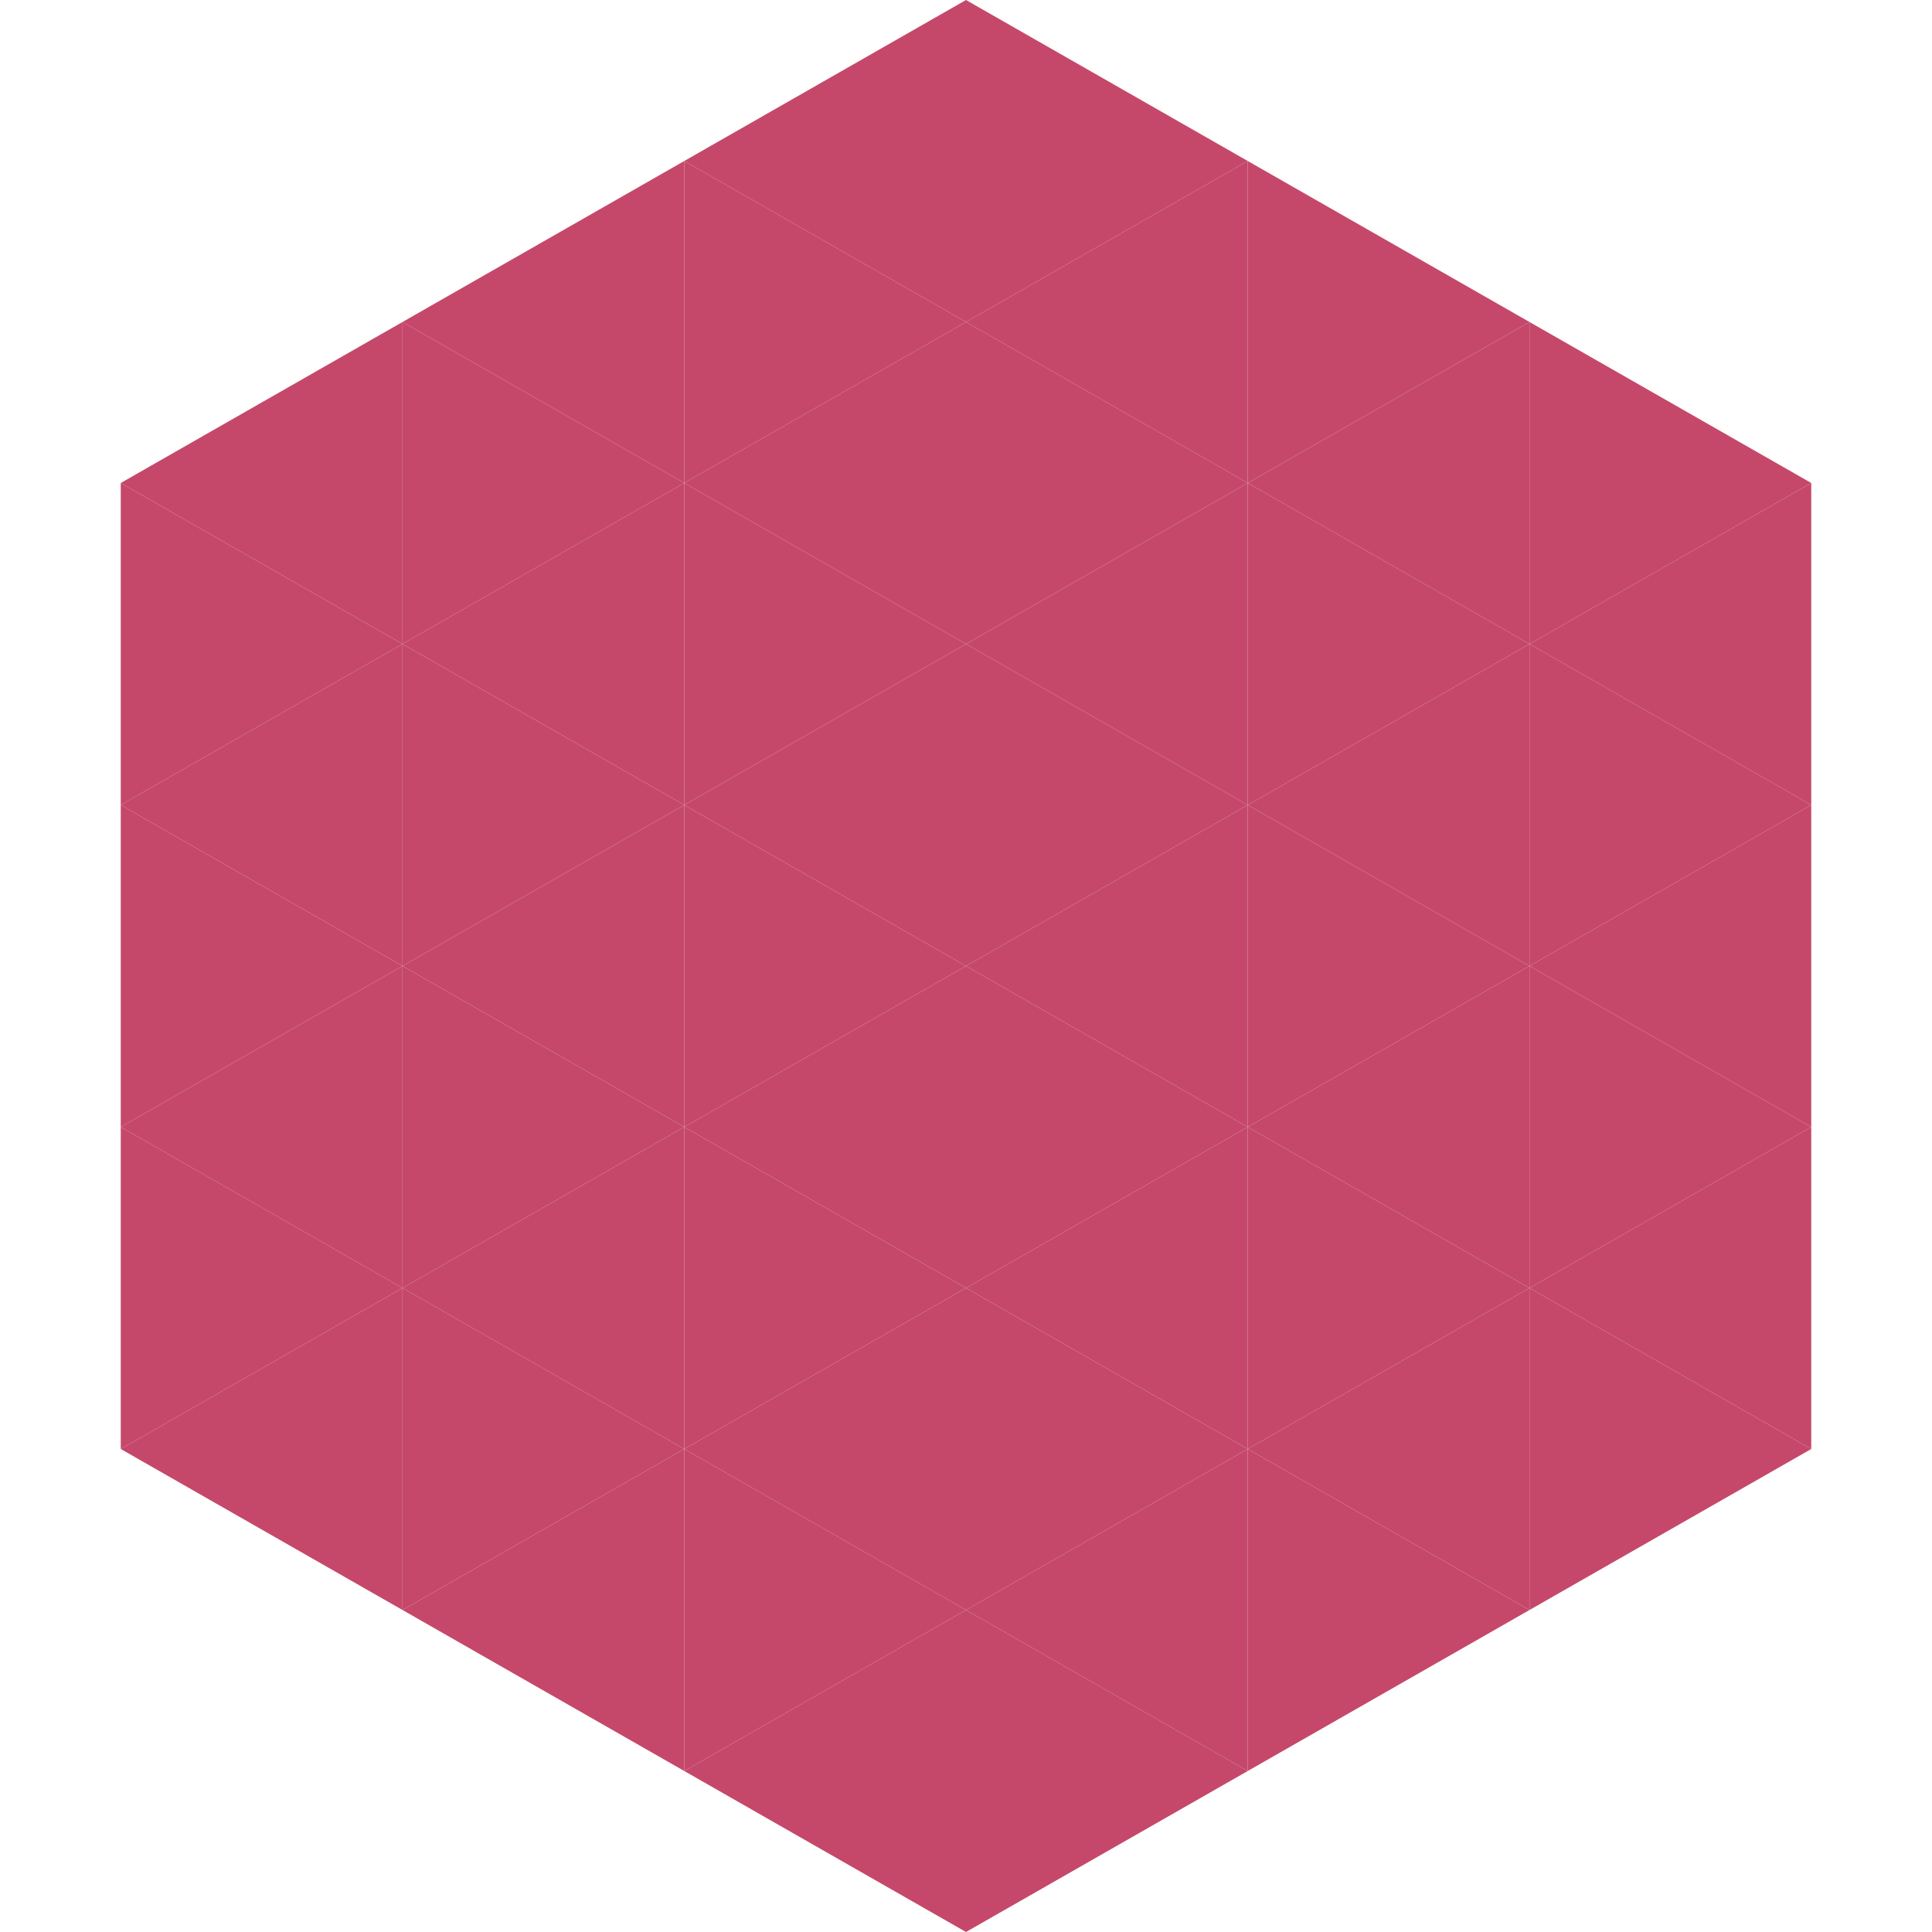<?xml version="1.0"?>
<!-- Generated by SVGo -->
<svg width="240" height="240"
     xmlns="http://www.w3.org/2000/svg"
     xmlns:xlink="http://www.w3.org/1999/xlink">
<polygon points="50,40 15,60 50,80" style="fill:rgb(197,72,106)" />
<polygon points="190,40 225,60 190,80" style="fill:rgb(197,72,106)" />
<polygon points="15,60 50,80 15,100" style="fill:rgb(197,72,106)" />
<polygon points="225,60 190,80 225,100" style="fill:rgb(197,72,106)" />
<polygon points="50,80 15,100 50,120" style="fill:rgb(197,72,106)" />
<polygon points="190,80 225,100 190,120" style="fill:rgb(197,72,106)" />
<polygon points="15,100 50,120 15,140" style="fill:rgb(197,72,106)" />
<polygon points="225,100 190,120 225,140" style="fill:rgb(197,72,106)" />
<polygon points="50,120 15,140 50,160" style="fill:rgb(197,72,106)" />
<polygon points="190,120 225,140 190,160" style="fill:rgb(197,72,106)" />
<polygon points="15,140 50,160 15,180" style="fill:rgb(197,72,106)" />
<polygon points="225,140 190,160 225,180" style="fill:rgb(197,72,106)" />
<polygon points="50,160 15,180 50,200" style="fill:rgb(197,72,106)" />
<polygon points="190,160 225,180 190,200" style="fill:rgb(197,72,106)" />
<polygon points="15,180 50,200 15,220" style="fill:rgb(255,255,255); fill-opacity:0" />
<polygon points="225,180 190,200 225,220" style="fill:rgb(255,255,255); fill-opacity:0" />
<polygon points="50,0 85,20 50,40" style="fill:rgb(255,255,255); fill-opacity:0" />
<polygon points="190,0 155,20 190,40" style="fill:rgb(255,255,255); fill-opacity:0" />
<polygon points="85,20 50,40 85,60" style="fill:rgb(197,72,106)" />
<polygon points="155,20 190,40 155,60" style="fill:rgb(197,72,106)" />
<polygon points="50,40 85,60 50,80" style="fill:rgb(197,72,106)" />
<polygon points="190,40 155,60 190,80" style="fill:rgb(197,72,106)" />
<polygon points="85,60 50,80 85,100" style="fill:rgb(197,72,106)" />
<polygon points="155,60 190,80 155,100" style="fill:rgb(197,72,106)" />
<polygon points="50,80 85,100 50,120" style="fill:rgb(197,72,106)" />
<polygon points="190,80 155,100 190,120" style="fill:rgb(197,72,106)" />
<polygon points="85,100 50,120 85,140" style="fill:rgb(197,72,106)" />
<polygon points="155,100 190,120 155,140" style="fill:rgb(197,72,106)" />
<polygon points="50,120 85,140 50,160" style="fill:rgb(197,72,106)" />
<polygon points="190,120 155,140 190,160" style="fill:rgb(197,72,106)" />
<polygon points="85,140 50,160 85,180" style="fill:rgb(197,72,106)" />
<polygon points="155,140 190,160 155,180" style="fill:rgb(197,72,106)" />
<polygon points="50,160 85,180 50,200" style="fill:rgb(197,72,106)" />
<polygon points="190,160 155,180 190,200" style="fill:rgb(197,72,106)" />
<polygon points="85,180 50,200 85,220" style="fill:rgb(197,72,106)" />
<polygon points="155,180 190,200 155,220" style="fill:rgb(197,72,106)" />
<polygon points="120,0 85,20 120,40" style="fill:rgb(197,72,106)" />
<polygon points="120,0 155,20 120,40" style="fill:rgb(197,72,106)" />
<polygon points="85,20 120,40 85,60" style="fill:rgb(197,72,106)" />
<polygon points="155,20 120,40 155,60" style="fill:rgb(197,72,106)" />
<polygon points="120,40 85,60 120,80" style="fill:rgb(197,72,106)" />
<polygon points="120,40 155,60 120,80" style="fill:rgb(197,72,106)" />
<polygon points="85,60 120,80 85,100" style="fill:rgb(197,72,106)" />
<polygon points="155,60 120,80 155,100" style="fill:rgb(197,72,106)" />
<polygon points="120,80 85,100 120,120" style="fill:rgb(197,72,106)" />
<polygon points="120,80 155,100 120,120" style="fill:rgb(197,72,106)" />
<polygon points="85,100 120,120 85,140" style="fill:rgb(197,72,106)" />
<polygon points="155,100 120,120 155,140" style="fill:rgb(197,72,106)" />
<polygon points="120,120 85,140 120,160" style="fill:rgb(197,72,106)" />
<polygon points="120,120 155,140 120,160" style="fill:rgb(197,72,106)" />
<polygon points="85,140 120,160 85,180" style="fill:rgb(197,72,106)" />
<polygon points="155,140 120,160 155,180" style="fill:rgb(197,72,106)" />
<polygon points="120,160 85,180 120,200" style="fill:rgb(197,72,106)" />
<polygon points="120,160 155,180 120,200" style="fill:rgb(197,72,106)" />
<polygon points="85,180 120,200 85,220" style="fill:rgb(197,72,106)" />
<polygon points="155,180 120,200 155,220" style="fill:rgb(197,72,106)" />
<polygon points="120,200 85,220 120,240" style="fill:rgb(197,72,106)" />
<polygon points="120,200 155,220 120,240" style="fill:rgb(197,72,106)" />
<polygon points="85,220 120,240 85,260" style="fill:rgb(255,255,255); fill-opacity:0" />
<polygon points="155,220 120,240 155,260" style="fill:rgb(255,255,255); fill-opacity:0" />
</svg>
